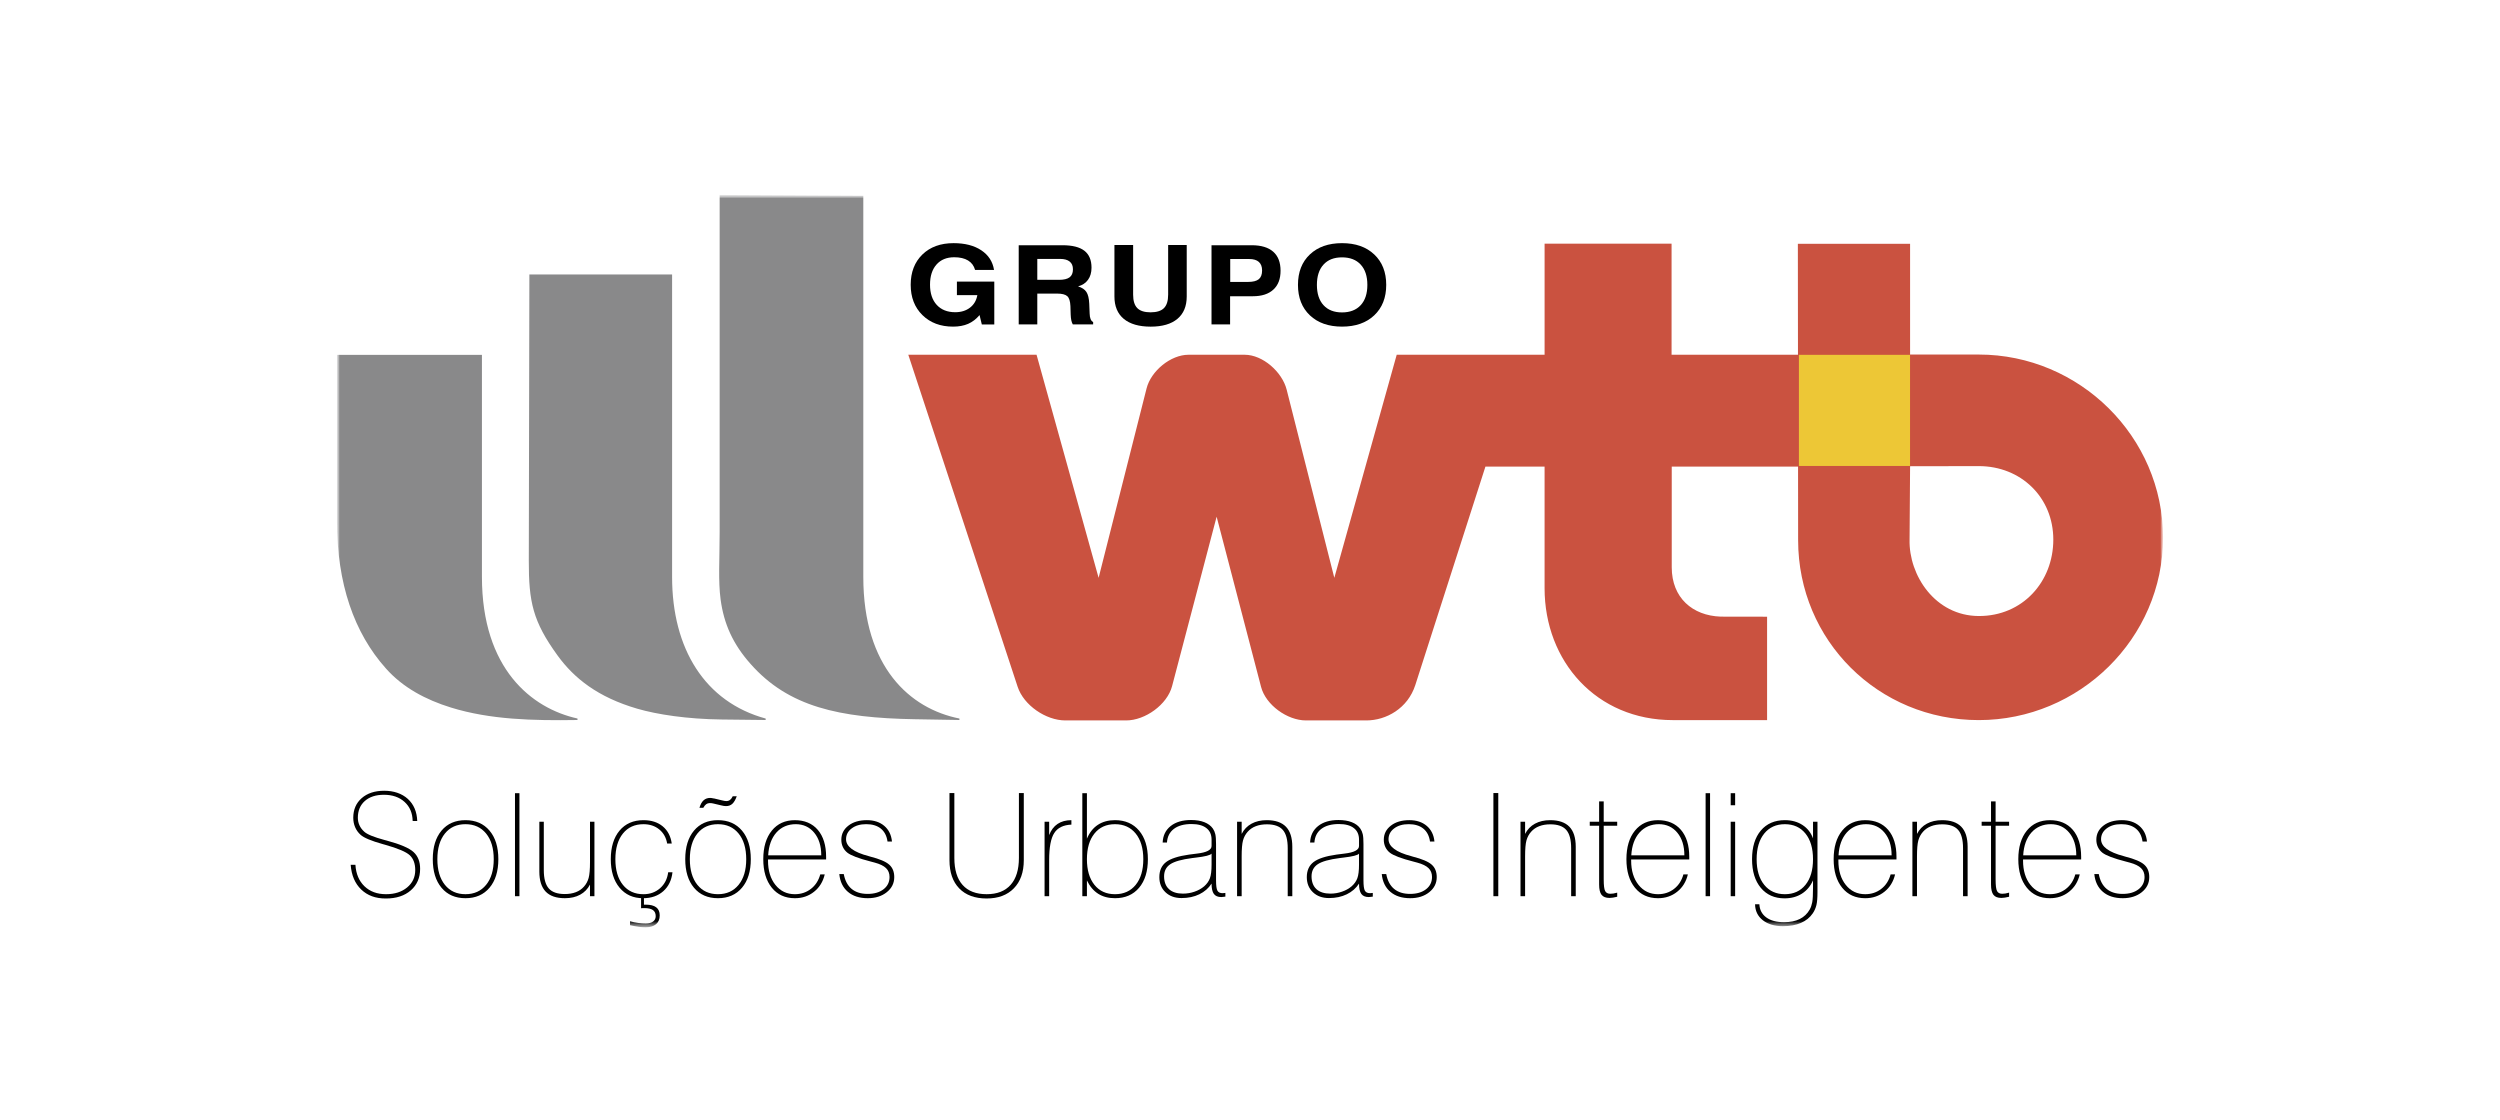 <?xml version="1.0" encoding="UTF-8"?>
<svg xmlns="http://www.w3.org/2000/svg" width="460" height="206" viewBox="0 0 460 206" fill="none">
  <mask id="mask0_22_903" style="mask-type:luminance" maskUnits="userSpaceOnUse" x="62" y="35" width="336" height="136">
    <path d="M398 35.867H62V170.63H398V35.867Z" fill="white"></path>
  </mask>
  <g mask="url(#mask0_22_903)">
    <mask id="mask1_22_903" style="mask-type:luminance" maskUnits="userSpaceOnUse" x="62" y="35" width="336" height="136">
      <path d="M398 35.867H62V170.63H398V35.867Z" fill="white"></path>
    </mask>
    <g mask="url(#mask1_22_903)">
      <path d="M64.527 159.119H65.397C65.498 160.786 66.056 162.103 67.064 163.075C68.076 164.047 69.392 164.531 71.016 164.531C72.639 164.531 73.901 164.118 74.904 163.295C75.902 162.469 76.404 161.404 76.404 160.097C76.404 158.918 76.075 158.017 75.418 157.383C74.759 156.754 73.232 156.104 70.835 155.429C70.75 155.402 70.628 155.372 70.473 155.329C68.318 154.727 66.94 154.15 66.342 153.599C65.903 153.203 65.568 152.737 65.344 152.204C65.116 151.67 65 151.09 65 150.466C65 148.97 65.519 147.764 66.552 146.859C67.591 145.951 68.973 145.499 70.701 145.499C72.429 145.499 73.944 146.001 75.038 146.998C76.135 148.002 76.711 149.358 76.772 151.068L75.928 151.056C75.9 149.604 75.408 148.439 74.446 147.559C73.482 146.68 72.214 146.239 70.64 146.239C69.162 146.239 67.995 146.617 67.133 147.378C66.275 148.138 65.844 149.167 65.844 150.466C65.844 150.954 65.94 151.416 66.135 151.842C66.328 152.273 66.619 152.664 67.005 153.016C67.528 153.514 68.782 154.028 70.758 154.561C70.921 154.605 71.043 154.636 71.12 154.654C73.633 155.331 75.29 156.039 76.095 156.779C76.9 157.519 77.302 158.544 77.302 159.859C77.302 161.508 76.729 162.833 75.585 163.828C74.442 164.826 72.915 165.324 70.996 165.324C69.077 165.324 67.621 164.773 66.47 163.679C65.322 162.579 64.671 161.062 64.525 159.121" fill="black"></path>
      <path d="M80.475 158.096C80.475 160.093 80.938 161.664 81.861 162.811C82.784 163.959 84.043 164.531 85.645 164.531C87.247 164.531 88.508 163.959 89.445 162.811C90.382 161.664 90.848 160.091 90.848 158.096C90.848 156.1 90.382 154.518 89.445 153.371C88.508 152.224 87.241 151.651 85.645 151.651C84.049 151.651 82.785 152.224 81.861 153.371C80.938 154.518 80.475 156.095 80.475 158.096ZM79.631 158.09C79.631 155.864 80.168 154.113 81.241 152.834C82.313 151.554 83.783 150.911 85.649 150.911C87.515 150.911 88.989 151.552 90.071 152.834C91.153 154.113 91.695 155.864 91.695 158.09C91.695 160.316 91.153 162.059 90.071 163.343C88.989 164.628 87.515 165.269 85.649 165.269C83.783 165.269 82.313 164.628 81.241 163.347C80.166 162.067 79.631 160.316 79.631 158.09Z" fill="black"></path>
      <path d="M95.576 145.948H94.757V164.901H95.576V145.948Z" fill="black"></path>
      <path d="M109.375 151.2V164.901H108.557V162.762C108.134 163.577 107.531 164.2 106.744 164.627C105.961 165.055 105.024 165.269 103.942 165.269C102.363 165.269 101.183 164.864 100.405 164.055C99.626 163.24 99.24 162.012 99.24 160.363V151.198H100.059V160.095C100.059 161.648 100.362 162.774 100.97 163.466C101.572 164.157 102.56 164.503 103.918 164.503C104.693 164.503 105.37 164.389 105.959 164.161C106.549 163.937 107.045 163.594 107.451 163.136C107.856 162.683 108.141 162.15 108.309 161.542C108.476 160.939 108.561 159.967 108.561 158.625V151.198H109.379L109.375 151.2Z" fill="black"></path>
      <path d="M123.736 160.493C123.573 161.963 123.01 163.124 122.042 163.982C121.073 164.84 119.837 165.271 118.324 165.271C116.512 165.271 115.069 164.624 113.995 163.331C112.92 162.038 112.385 160.29 112.385 158.09C112.385 155.89 112.922 154.113 113.995 152.834C115.067 151.554 116.537 150.911 118.399 150.911C119.841 150.911 121.02 151.289 121.939 152.046C122.858 152.808 123.413 153.865 123.602 155.215H122.758C122.569 154.119 122.085 153.253 121.302 152.615C120.518 151.974 119.55 151.653 118.399 151.653C116.801 151.653 115.539 152.224 114.614 153.373C113.692 154.522 113.229 156.096 113.229 158.098C113.229 160.099 113.692 161.666 114.614 162.815C115.539 163.962 116.801 164.535 118.403 164.535C119.609 164.535 120.625 164.165 121.461 163.427C122.294 162.689 122.789 161.711 122.945 160.497H123.736V160.493ZM115.923 170.242V169.516C116.437 169.652 116.939 169.754 117.419 169.819C117.903 169.886 118.373 169.916 118.828 169.916C119.405 169.916 119.853 169.798 120.17 169.559C120.491 169.327 120.65 168.997 120.65 168.573C120.65 168.068 120.479 167.694 120.141 167.452C119.802 167.21 119.279 167.092 118.566 167.092C118.413 167.092 118.289 167.092 118.204 167.096C118.116 167.099 118.037 167.109 117.958 167.117V164.899H118.485V166.456H118.806C119.672 166.456 120.32 166.619 120.747 166.95C121.174 167.275 121.388 167.769 121.388 168.432C121.388 169.136 121.16 169.681 120.705 170.059C120.249 170.437 119.605 170.626 118.769 170.626C118.391 170.626 117.993 170.6 117.572 170.541C117.149 170.484 116.6 170.384 115.923 170.238" fill="black"></path>
      <path d="M126.931 158.096C126.931 160.093 127.394 161.664 128.317 162.811C129.242 163.958 130.499 164.531 132.101 164.531C133.703 164.531 134.966 163.958 135.903 162.811C136.84 161.664 137.306 160.091 137.306 158.096C137.306 156.1 136.84 154.518 135.903 153.371C134.966 152.223 133.699 151.651 132.101 151.651C130.503 151.651 129.242 152.223 128.317 153.371C127.394 154.518 126.931 156.094 126.931 158.096ZM126.085 158.09C126.085 155.864 126.622 154.113 127.695 152.833C128.767 151.554 130.237 150.911 132.103 150.911C133.969 150.911 135.443 151.552 136.525 152.833C137.607 154.113 138.149 155.864 138.149 158.09C138.149 160.316 137.607 162.059 136.525 163.342C135.443 164.627 133.969 165.269 132.103 165.269C130.237 165.269 128.767 164.627 127.695 163.346C126.62 162.067 126.085 160.316 126.085 158.09ZM135.563 146.51C135.33 147.152 135.061 147.614 134.758 147.896C134.449 148.181 134.063 148.323 133.587 148.323C133.469 148.323 133.331 148.315 133.181 148.291C133.032 148.27 132.878 148.234 132.725 148.195L131.255 147.847C131.151 147.819 131.044 147.799 130.938 147.786C130.828 147.772 130.714 147.768 130.596 147.768C130.353 147.768 130.139 147.833 129.95 147.965C129.761 148.1 129.58 148.321 129.409 148.63H128.7C128.881 148.014 129.131 147.555 129.456 147.262C129.777 146.967 130.182 146.817 130.676 146.817C130.804 146.817 131.015 146.849 131.304 146.91C131.347 146.914 131.379 146.918 131.397 146.918L132.865 147.27C133.046 147.309 133.199 147.345 133.321 147.366C133.449 147.388 133.553 147.398 133.638 147.398C133.916 147.398 134.144 147.323 134.333 147.177C134.522 147.032 134.689 146.807 134.825 146.508H135.559L135.563 146.51Z" fill="black"></path>
      <path d="M141.343 157.378H151.11C151.11 155.648 150.679 154.262 149.813 153.215C148.951 152.172 147.815 151.649 146.412 151.649C145.009 151.649 143.767 152.159 142.858 153.184C141.951 154.209 141.445 155.604 141.345 157.378M151.751 160.889C151.438 162.221 150.789 163.282 149.789 164.079C148.795 164.874 147.617 165.271 146.261 165.271C144.47 165.271 143.053 164.626 142.01 163.337C140.967 162.048 140.443 160.3 140.443 158.092C140.443 155.884 140.967 154.123 142.01 152.839C143.053 151.554 144.47 150.913 146.255 150.913C148.04 150.913 149.457 151.507 150.478 152.698C151.494 153.89 152.005 155.54 152.005 157.647V158.145H141.315V158.352C141.315 160.2 141.772 161.695 142.683 162.831C143.594 163.966 144.787 164.533 146.255 164.533C147.382 164.533 148.366 164.208 149.203 163.557C150.043 162.912 150.62 162.018 150.929 160.89H151.751V160.889Z" fill="black"></path>
      <path d="M155.254 160.835C155.479 162.032 155.959 162.939 156.697 163.555C157.437 164.171 158.417 164.478 159.641 164.478C160.865 164.478 161.835 164.193 162.571 163.624C163.305 163.057 163.675 162.304 163.675 161.367C163.675 160.694 163.461 160.153 163.03 159.733C162.599 159.316 161.908 158.976 160.961 158.722C160.798 158.678 160.556 158.612 160.239 158.529C158.017 157.96 156.575 157.415 155.914 156.892C155.561 156.614 155.29 156.27 155.095 155.866C154.902 155.457 154.804 155.008 154.804 154.516C154.804 153.452 155.24 152.586 156.106 151.917C156.972 151.243 158.108 150.909 159.507 150.909C160.814 150.909 161.878 151.261 162.705 151.96C163.528 152.66 164.004 153.619 164.122 154.841H163.303C163.158 153.802 162.748 153.011 162.079 152.466C161.406 151.92 160.509 151.647 159.387 151.647C158.265 151.647 157.403 151.907 156.711 152.426C156.02 152.946 155.673 153.611 155.673 154.42C155.673 155.766 157.067 156.803 159.861 157.533C159.979 157.569 160.072 157.594 160.129 157.614C161.841 158.049 163.006 158.547 163.618 159.096C164.234 159.645 164.543 160.406 164.543 161.388C164.543 162.506 164.087 163.429 163.166 164.165C162.246 164.899 161.079 165.269 159.663 165.269C158.141 165.269 156.921 164.878 156.01 164.094C155.095 163.315 154.567 162.225 154.432 160.833H155.25L155.254 160.835Z" fill="black"></path>
      <path d="M174.704 145.922H175.601V157.858C175.601 160.04 176.107 161.699 177.115 162.829C178.122 163.964 179.6 164.531 181.541 164.531C183.481 164.531 184.938 163.958 185.953 162.815C186.969 161.676 187.48 160.02 187.48 157.856V145.92H188.378V158.279C188.378 160.477 187.769 162.199 186.551 163.449C185.337 164.698 183.666 165.322 181.535 165.322C179.404 165.322 177.699 164.706 176.503 163.47C175.302 162.234 174.704 160.505 174.704 158.279V145.92V145.922Z" fill="black"></path>
      <path d="M192.201 164.901V151.2H193.045V153.66C193.388 152.749 193.907 152.062 194.594 151.602C195.285 151.139 196.129 150.911 197.137 150.911V151.73C195.659 151.791 194.608 152.306 193.982 153.278C193.356 154.247 193.045 155.906 193.045 158.251V164.903H192.201V164.901Z" fill="black"></path>
      <path d="M199.993 158.096C199.993 160.093 200.455 161.664 201.378 162.813C202.301 163.96 203.561 164.533 205.163 164.533C206.764 164.533 208.036 163.962 208.969 162.813C209.901 161.664 210.368 160.093 210.368 158.096C210.368 156.098 209.901 154.52 208.969 153.371C208.036 152.223 206.768 151.651 205.163 151.651C203.557 151.651 202.303 152.221 201.378 153.371C200.455 154.52 199.993 156.094 199.993 158.096ZM199.148 164.901V145.948H199.993V154.319C200.467 153.188 201.136 152.339 202.012 151.767C202.884 151.194 203.935 150.909 205.163 150.909C207.028 150.909 208.502 151.55 209.589 152.831C210.671 154.111 211.212 155.862 211.212 158.088C211.212 160.314 210.671 162.065 209.592 163.346C208.514 164.626 207.036 165.269 205.163 165.269C203.962 165.269 202.931 164.999 202.073 164.458C201.219 163.917 200.524 163.098 199.993 161.998V164.897H199.148V164.901Z" fill="black"></path>
      <path d="M222.927 157.066C222.711 157.356 221.748 157.604 220.042 157.8C219.764 157.836 219.554 157.861 219.396 157.879C217.446 158.129 216.092 158.509 215.331 159.019C214.569 159.528 214.191 160.276 214.191 161.254C214.191 162.232 214.49 163.053 215.094 163.604C215.697 164.153 216.551 164.427 217.659 164.427C218.397 164.427 219.111 164.309 219.792 164.07C220.475 163.838 221.063 163.508 221.565 163.084C222.071 162.64 222.423 162.138 222.626 161.585C222.829 161.03 222.929 160.199 222.929 159.09V157.066H222.927ZM225.462 164.98C225.369 164.988 225.237 165.001 225.074 165.023C224.911 165.045 224.793 165.058 224.714 165.058C224.088 165.058 223.635 164.866 223.35 164.478C223.069 164.09 222.927 163.458 222.927 162.583C222.378 163.431 221.624 164.088 220.676 164.549C219.725 165.011 218.639 165.243 217.407 165.243C216.175 165.243 215.203 164.887 214.451 164.179C213.699 163.47 213.319 162.541 213.319 161.394C213.319 160.18 213.733 159.261 214.555 158.623C215.382 157.989 216.795 157.527 218.788 157.246C219.141 157.192 219.619 157.135 220.219 157.064C222.028 156.858 222.929 156.391 222.929 155.661V154.5C222.929 153.571 222.612 152.859 221.974 152.367C221.341 151.869 220.426 151.623 219.229 151.623C217.865 151.623 216.787 151.918 216 152.511C215.216 153.105 214.789 153.945 214.721 155.028H213.929C213.983 153.743 214.471 152.735 215.403 151.991C216.336 151.253 217.586 150.883 219.148 150.883C220.103 150.883 220.922 151.015 221.605 151.285C222.291 151.554 222.809 151.944 223.171 152.459C223.378 152.759 223.527 153.101 223.616 153.485C223.708 153.866 223.752 154.475 223.752 155.297V161.975C223.752 162.947 223.84 163.584 224.011 163.889C224.183 164.192 224.499 164.346 224.966 164.346C225.05 164.346 225.19 164.332 225.389 164.307C225.424 164.299 225.45 164.293 225.468 164.293V164.98H225.462Z" fill="black"></path>
      <path d="M227.622 164.901V151.2H228.466V153.44C228.889 152.613 229.492 151.987 230.283 151.556C231.074 151.125 232.009 150.911 233.081 150.911C234.662 150.911 235.84 151.316 236.62 152.125C237.399 152.93 237.785 154.162 237.785 155.811V164.901H236.94V156.085C236.94 154.518 236.641 153.396 236.039 152.706C235.437 152.019 234.459 151.676 233.109 151.676C232.333 151.676 231.656 151.791 231.066 152.019C230.476 152.243 229.98 152.586 229.574 153.044C229.169 153.497 228.884 154.03 228.716 154.632C228.549 155.24 228.466 156.217 228.466 157.567V164.901H227.622Z" fill="black"></path>
      <path d="M250.06 157.066C249.845 157.356 248.881 157.604 247.175 157.8C246.897 157.836 246.687 157.861 246.529 157.879C244.579 158.129 243.225 158.509 242.463 159.019C241.702 159.528 241.324 160.276 241.324 161.254C241.324 162.232 241.623 163.053 242.225 163.604C242.827 164.155 243.682 164.427 244.79 164.427C245.528 164.427 246.242 164.309 246.923 164.07C247.606 163.838 248.194 163.508 248.696 163.084C249.202 162.64 249.554 162.138 249.755 161.585C249.957 161.03 250.058 160.199 250.058 159.09V157.066H250.06ZM252.595 164.98C252.502 164.988 252.37 165.001 252.207 165.023C252.044 165.045 251.925 165.058 251.847 165.058C251.221 165.058 250.768 164.866 250.483 164.478C250.201 164.09 250.06 163.458 250.06 162.583C249.511 163.431 248.759 164.088 247.808 164.549C246.858 165.011 245.772 165.243 244.54 165.243C243.308 165.243 242.335 164.887 241.584 164.179C240.832 163.47 240.452 162.541 240.452 161.394C240.452 160.18 240.865 159.261 241.688 158.623C242.515 157.989 243.928 157.527 245.919 157.246C246.271 157.192 246.752 157.135 247.35 157.064C249.158 156.858 250.06 156.391 250.06 155.661V154.5C250.06 153.571 249.743 152.859 249.105 152.367C248.472 151.869 247.557 151.623 246.36 151.623C244.996 151.623 243.918 151.918 243.131 152.511C242.347 153.105 241.92 153.945 241.851 155.028H241.058C241.111 153.743 241.599 152.735 242.532 151.991C243.465 151.253 244.715 150.883 246.275 150.883C247.23 150.883 248.049 151.015 248.731 151.285C249.418 151.554 249.938 151.944 250.298 152.459C250.505 152.759 250.654 153.101 250.743 153.485C250.835 153.866 250.878 154.475 250.878 155.297V161.975C250.878 162.947 250.967 163.584 251.138 163.889C251.311 164.192 251.626 164.346 252.093 164.346C252.177 164.346 252.317 164.332 252.514 164.307C252.549 164.299 252.575 164.293 252.593 164.293V164.98H252.595Z" fill="black"></path>
      <path d="M255.07 160.835C255.294 162.032 255.774 162.939 256.512 163.555C257.252 164.171 258.232 164.478 259.456 164.478C260.68 164.478 261.651 164.193 262.387 163.624C263.121 163.057 263.491 162.304 263.491 161.367C263.491 160.694 263.276 160.153 262.845 159.733C262.414 159.316 261.723 158.976 260.777 158.722C260.613 158.678 260.371 158.612 260.055 158.529C257.833 157.96 256.39 157.415 255.729 156.892C255.377 156.614 255.105 156.27 254.91 155.866C254.717 155.457 254.619 155.008 254.619 154.516C254.619 153.452 255.056 152.586 255.922 151.917C256.788 151.243 257.923 150.909 259.322 150.909C260.629 150.909 261.694 151.261 262.52 151.96C263.343 152.66 263.819 153.619 263.937 154.841H263.119C262.973 153.802 262.564 153.011 261.895 152.466C261.222 151.92 260.324 151.647 259.202 151.647C258.081 151.647 257.219 151.907 256.526 152.426C255.835 152.946 255.489 153.611 255.489 154.42C255.489 155.766 256.882 156.803 259.677 157.533C259.795 157.569 259.887 157.594 259.944 157.614C261.657 158.049 262.822 158.547 263.434 159.096C264.05 159.645 264.359 160.406 264.359 161.388C264.359 162.506 263.902 163.429 262.981 164.165C262.062 164.899 260.895 165.269 259.478 165.269C257.957 165.269 256.737 164.878 255.825 164.094C254.91 163.315 254.383 162.225 254.245 160.833H255.064L255.07 160.835Z" fill="black"></path>
      <path d="M275.683 145.92H274.785V164.901H275.683V145.92Z" fill="black"></path>
      <path d="M279.773 164.901V151.2H280.618V153.44C281.041 152.613 281.643 151.987 282.434 151.556C283.225 151.125 284.16 150.911 285.233 150.911C286.813 150.911 287.992 151.316 288.771 152.125C289.55 152.93 289.936 154.162 289.936 155.811V164.901H289.092V156.085C289.092 154.518 288.793 153.396 288.19 152.706C287.588 152.019 286.61 151.676 285.26 151.676C284.485 151.676 283.808 151.791 283.217 152.019C282.627 152.243 282.131 152.586 281.726 153.044C281.32 153.497 281.035 154.03 280.868 154.632C280.7 155.24 280.618 156.217 280.618 157.567V164.901H279.773Z" fill="black"></path>
      <path d="M295.085 161.861C295.085 162.925 295.173 163.626 295.349 163.955C295.526 164.285 295.837 164.452 296.295 164.452C296.476 164.452 296.665 164.441 296.858 164.409C297.055 164.378 297.293 164.325 297.566 164.246V165.002C297.285 165.068 297.025 165.122 296.791 165.161C296.559 165.2 296.352 165.218 296.161 165.218C295.471 165.218 294.982 165.029 294.683 164.645C294.388 164.264 294.239 163.63 294.239 162.736V151.94H292.515V151.202H294.239V147.453H295.083V151.202H297.564V151.94H295.083V161.861H295.085Z" fill="black"></path>
      <path d="M300.156 157.378H309.923C309.923 155.648 309.492 154.262 308.626 153.215C307.764 152.172 306.629 151.649 305.226 151.649C303.823 151.649 302.581 152.159 301.672 153.184C300.764 154.209 300.259 155.604 300.158 157.378M310.567 160.889C310.254 162.221 309.604 163.282 308.605 164.079C307.611 164.874 306.432 165.271 305.076 165.271C303.285 165.271 301.868 164.626 300.827 163.337C299.784 162.048 299.261 160.3 299.261 158.092C299.261 155.884 299.784 154.123 300.827 152.839C301.87 151.554 303.287 150.913 305.072 150.913C306.857 150.913 308.274 151.507 309.295 152.698C310.311 153.89 310.823 155.54 310.823 157.647V158.145H300.133V158.352C300.133 160.2 300.589 161.695 301.5 162.831C302.411 163.966 303.604 164.533 305.072 164.533C306.2 164.533 307.184 164.208 308.02 163.557C308.861 162.912 309.437 162.018 309.746 160.89H310.569L310.567 160.889Z" fill="black"></path>
      <path d="M314.651 145.948H313.832V164.901H314.651V145.948Z" fill="black"></path>
      <path d="M318.447 151.2H319.266V164.901H318.447V151.2ZM318.447 145.948H319.266V148.165H318.447V145.948Z" fill="black"></path>
      <path d="M333.594 158.096C333.594 156.095 333.132 154.52 332.205 153.371C331.276 152.224 330.015 151.651 328.417 151.651C326.819 151.651 325.553 152.224 324.62 153.371C323.688 154.52 323.221 156.095 323.221 158.096C323.221 160.097 323.688 161.664 324.62 162.813C325.553 163.961 326.815 164.533 328.417 164.533C330.019 164.533 331.276 163.963 332.205 162.813C333.134 161.664 333.594 160.093 333.594 158.096ZM333.594 161.981C333.142 163.032 332.459 163.85 331.554 164.431C330.646 165.008 329.588 165.297 328.364 165.297C326.522 165.297 325.059 164.649 323.987 163.36C322.912 162.071 322.377 160.316 322.377 158.09C322.377 155.864 322.914 154.101 323.991 152.824C325.069 151.549 326.547 150.909 328.417 150.909C329.662 150.909 330.745 151.204 331.656 151.798C332.571 152.393 333.217 153.215 333.596 154.266V151.2H334.415V164.171C334.415 165.21 334.35 166.001 334.218 166.546C334.082 167.092 333.862 167.593 333.553 168.048C333.022 168.831 332.292 169.42 331.363 169.821C330.434 170.223 329.334 170.419 328.062 170.419C326.514 170.419 325.278 170.049 324.349 169.315C323.42 168.581 322.95 167.603 322.932 166.381H323.723C323.776 167.41 324.197 168.219 324.998 168.806C325.799 169.392 326.886 169.681 328.259 169.681C329.403 169.681 330.367 169.489 331.154 169.097C331.941 168.705 332.553 168.125 332.988 167.349C333.205 166.968 333.358 166.515 333.455 165.999C333.547 165.486 333.594 164.61 333.594 163.372V161.983V161.981Z" fill="black"></path>
      <path d="M338.288 157.378H348.055C348.055 155.648 347.624 154.262 346.758 153.215C345.896 152.172 344.761 151.649 343.358 151.649C341.954 151.649 340.713 152.159 339.803 153.184C338.896 154.209 338.39 155.604 338.29 157.378M348.697 160.889C348.384 162.221 347.734 163.282 346.735 164.079C345.741 164.874 344.562 165.271 343.206 165.271C341.415 165.271 339.998 164.626 338.957 163.337C337.914 162.048 337.391 160.3 337.391 158.092C337.391 155.884 337.914 154.123 338.957 152.839C340 151.554 341.417 150.913 343.202 150.913C344.987 150.913 346.404 151.507 347.425 152.698C348.441 153.89 348.952 155.54 348.952 157.647V158.145H338.262V158.352C338.262 160.2 338.719 161.695 339.63 162.831C340.541 163.966 341.734 164.533 343.202 164.533C344.33 164.533 345.314 164.208 346.15 163.557C346.99 162.912 347.567 162.018 347.876 160.89H348.699L348.697 160.889Z" fill="black"></path>
      <path d="M351.883 164.901V151.2H352.727V153.44C353.15 152.613 353.752 151.987 354.544 151.556C355.337 151.125 356.269 150.911 357.342 150.911C358.92 150.911 360.099 151.316 360.878 152.125C361.658 152.93 362.043 154.162 362.043 155.811V164.901H361.199V156.085C361.199 154.518 360.9 153.396 360.298 152.706C359.696 152.019 358.718 151.676 357.368 151.676C356.592 151.676 355.915 151.791 355.325 152.019C354.734 152.243 354.239 152.586 353.833 153.044C353.428 153.497 353.142 154.03 352.975 154.632C352.808 155.24 352.725 156.217 352.725 157.567V164.901H351.881H351.883Z" fill="black"></path>
      <path d="M367.193 161.861C367.193 162.925 367.282 163.626 367.457 163.955C367.634 164.285 367.945 164.452 368.404 164.452C368.585 164.452 368.774 164.441 368.966 164.409C369.163 164.378 369.401 164.325 369.675 164.246V165.002C369.393 165.068 369.134 165.122 368.899 165.161C368.667 165.2 368.461 165.218 368.27 165.218C367.579 165.218 367.091 165.029 366.792 164.645C366.497 164.264 366.347 163.63 366.347 162.736V151.94H364.623V151.202H366.347V147.453H367.191V151.202H369.673V151.94H367.191V161.861H367.193Z" fill="black"></path>
      <path d="M372.267 157.378H382.034C382.034 155.648 381.603 154.262 380.737 153.215C379.875 152.172 378.739 151.649 377.336 151.649C375.933 151.649 374.691 152.159 373.782 153.184C372.875 154.209 372.369 155.604 372.268 157.378M382.675 160.889C382.362 162.221 381.713 163.282 380.713 164.079C379.719 164.874 378.54 165.271 377.184 165.271C375.394 165.271 373.977 164.626 372.936 163.337C371.893 162.048 371.369 160.3 371.369 158.092C371.369 155.884 371.893 154.123 372.936 152.839C373.979 151.554 375.396 150.913 377.181 150.913C378.966 150.913 380.382 151.507 381.404 152.698C382.419 153.89 382.931 155.54 382.931 157.647V158.145H372.241V158.352C372.241 160.2 372.698 161.695 373.609 162.831C374.52 163.966 375.712 164.533 377.181 164.533C378.308 164.533 379.292 164.208 380.129 163.557C380.969 162.912 381.546 162.018 381.855 160.89H382.677L382.675 160.889Z" fill="black"></path>
      <path d="M386.176 160.835C386.4 162.032 386.881 162.939 387.619 163.555C388.359 164.171 389.339 164.478 390.563 164.478C391.787 164.478 392.757 164.193 393.493 163.624C394.227 163.057 394.597 162.304 394.597 161.367C394.597 160.694 394.383 160.153 393.952 159.733C393.521 159.316 392.83 158.976 391.883 158.722C391.72 158.678 391.478 158.612 391.161 158.529C388.939 157.96 387.497 157.415 386.835 156.892C386.483 156.614 386.212 156.27 386.017 155.866C385.824 155.457 385.725 155.008 385.725 154.516C385.725 153.452 386.162 152.586 387.028 151.917C387.894 151.243 389.03 150.909 390.429 150.909C391.736 150.909 392.8 151.261 393.627 151.96C394.449 152.66 394.926 153.619 395.044 154.841H394.225C394.08 153.802 393.67 153.011 393.001 152.466C392.328 151.92 391.431 151.647 390.309 151.647C389.187 151.647 388.325 151.907 387.634 152.426C386.944 152.946 386.595 153.611 386.595 154.42C386.595 155.766 387.991 156.803 390.783 157.533C390.901 157.569 390.994 157.594 391.051 157.614C392.763 158.049 393.928 158.547 394.54 159.096C395.156 159.645 395.465 160.406 395.465 161.388C395.465 162.506 395.008 163.429 394.087 164.165C393.168 164.899 392.001 165.269 390.584 165.269C389.063 165.269 387.843 164.878 386.932 164.094C386.017 163.315 385.489 162.225 385.354 160.833H386.172L386.176 160.835Z" fill="black"></path>
      <path fill-rule="evenodd" clip-rule="evenodd" d="M106.256 132.481C97.996 132.614 90.181 132.414 82.992 130.194C78.324 128.753 74.113 126.502 71.011 122.999C65.141 116.44 62 107.373 62 95.835V65.296H88.676V106.131C88.676 123.084 97.829 130.343 106.258 132.207V132.479L106.256 132.481ZM140.88 132.481L132.8 132.388C126.447 132.315 120.915 131.467 117.261 130.402C110.032 128.293 105.659 124.829 102.609 120.632C98.034 114.334 97.284 110.752 97.299 103.166L97.404 50.503H123.666V106.167C123.666 119.354 129.685 129.155 140.882 132.211V132.483L140.88 132.481ZM176.534 132.481L168.282 132.337C154.461 132.095 145.096 130.084 138.105 122.163C134.835 118.494 133.184 114.743 132.593 110.313C132.127 106.82 132.416 102.985 132.416 97.897V35.867L158.848 36.02V106.165C158.848 122.751 167.422 130.402 176.534 132.209V132.481Z" fill="#89898A"></path>
      <path d="M180.239 57.973C179.623 58.705 178.923 59.242 178.137 59.587C177.348 59.927 176.427 60.1 175.368 60.1C173.044 60.1 171.167 59.392 169.726 57.977C168.288 56.562 167.567 54.704 167.567 52.4C167.567 50.095 168.288 48.222 169.722 46.827C171.157 45.433 173.072 44.739 175.461 44.739C177.543 44.739 179.241 45.177 180.558 46.053C181.871 46.927 182.656 48.131 182.902 49.664H179.415C179.204 48.905 178.775 48.326 178.126 47.929C177.474 47.533 176.628 47.334 175.585 47.334C174.196 47.334 173.107 47.779 172.314 48.675C171.521 49.57 171.124 50.804 171.124 52.38C171.124 53.956 171.537 55.204 172.363 56.104C173.188 56.999 174.323 57.448 175.766 57.448C176.848 57.448 177.752 57.166 178.48 56.607C179.208 56.05 179.659 55.283 179.832 54.307H176.071V51.815H182.949V59.699H180.654L180.239 57.977V57.973Z" fill="black"></path>
      <path d="M190.862 51.489H194.88C195.754 51.489 196.398 51.333 196.805 51.026C197.216 50.715 197.421 50.229 197.421 49.564C197.421 48.899 197.22 48.452 196.823 48.129C196.423 47.801 195.831 47.639 195.038 47.639H190.862V51.489ZM187.443 59.695V45.124H195.504C197.317 45.124 198.657 45.463 199.531 46.14C200.404 46.819 200.839 47.86 200.839 49.253C200.839 50.141 200.627 50.885 200.2 51.477C199.777 52.071 199.165 52.477 198.364 52.693C199.084 52.919 199.596 53.26 199.899 53.722C200.204 54.185 200.377 54.905 200.422 55.881L200.491 57.603V57.664C200.515 58.536 200.729 59.062 201.138 59.248V59.693H197.397C197.277 59.489 197.185 59.237 197.12 58.938C197.059 58.636 197.02 58.278 197.004 57.863L196.959 56.326C196.919 55.421 196.728 54.813 196.378 54.496C196.028 54.179 195.396 54.02 194.487 54.02H190.862V59.693H187.443V59.695Z" fill="black"></path>
      <path d="M205.054 45.085H208.496V54.224C208.496 55.348 208.75 56.175 209.261 56.69C209.773 57.208 210.586 57.468 211.702 57.468C212.817 57.468 213.65 57.212 214.165 56.696C214.681 56.178 214.939 55.356 214.939 54.224V45.085H218.357V54.549C218.357 56.338 217.787 57.709 216.649 58.666C215.51 59.622 213.868 60.103 211.729 60.103C209.59 60.103 207.919 59.626 206.776 58.674C205.628 57.719 205.056 56.344 205.056 54.551V45.087L205.054 45.085Z" fill="black"></path>
      <path d="M226.359 51.872H229.665C230.559 51.872 231.208 51.707 231.617 51.373C232.021 51.04 232.225 50.505 232.225 49.765C232.225 49.072 232.025 48.548 231.629 48.192C231.23 47.836 230.637 47.659 229.848 47.659H226.361V51.874L226.359 51.872ZM226.337 54.508V59.695H222.919V45.124H230.311C232.054 45.124 233.375 45.524 234.274 46.317C235.172 47.11 235.622 48.275 235.622 49.808C235.622 51.341 235.183 52.469 234.302 53.283C233.424 54.098 232.164 54.508 230.533 54.508H226.337Z" fill="black"></path>
      <path d="M242.311 52.419C242.311 54.023 242.717 55.267 243.528 56.155C244.34 57.042 245.476 57.485 246.93 57.485C248.385 57.485 249.548 57.042 250.366 56.155C251.187 55.267 251.594 54.023 251.594 52.419C251.594 50.816 251.187 49.572 250.366 48.684C249.548 47.797 248.404 47.354 246.93 47.354C245.456 47.354 244.338 47.797 243.528 48.682C242.715 49.564 242.311 50.81 242.311 52.422M238.826 52.419C238.826 50.066 239.556 48.194 241.02 46.813C242.483 45.433 244.455 44.739 246.934 44.739C249.414 44.739 251.392 45.431 252.858 46.817C254.328 48.204 255.064 50.068 255.064 52.419C255.064 54.771 254.328 56.635 252.858 58.022C251.392 59.408 249.412 60.099 246.934 60.099C244.457 60.099 242.485 59.406 241.02 58.022C239.558 56.633 238.826 54.767 238.826 52.419Z" fill="black"></path>
      <path fill-rule="evenodd" clip-rule="evenodd" d="M364.1 65.237C382.641 65.237 398.001 80.384 398.001 98.927C398.001 117.469 382.599 132.498 364.1 132.498C345.601 132.498 330.873 117.843 330.855 99.419L330.842 85.85H307.6V104.378C307.6 110.008 311.432 113.275 316.588 113.46L325.144 113.474V132.5H307.805C293.767 132.5 284.203 121.718 284.203 108.225V85.852H273.32L260.418 126.043C259.038 130.339 255.071 132.559 251.401 132.559H240.301C236.869 132.559 232.905 129.718 232.038 126.392L223.859 95.071L215.664 126.248C214.773 129.643 210.721 132.559 207.21 132.559H196.03C192.454 132.559 188.37 129.775 187.25 126.376L167.126 65.274H190.726L202.144 106.322L210.97 71.466C211.779 68.268 215.391 65.274 218.687 65.274H229.017C232.368 65.274 235.926 68.455 236.747 71.702L245.514 106.322L256.995 65.274H284.205V44.835H307.57V65.272H330.826L330.806 44.855H351.456V65.237H364.1ZM364.1 85.765C371.866 85.765 377.809 91.523 377.809 99.287C377.809 107.05 372.142 113.376 364.1 113.348C356.059 113.32 351.202 105.844 351.36 99.287L351.456 85.787L364.1 85.765Z" fill="#CA5240"></path>
      <path d="M351.447 65.29H331V85.737H351.447V65.29Z" fill="#EDC736"></path>
    </g>
  </g>
</svg>
